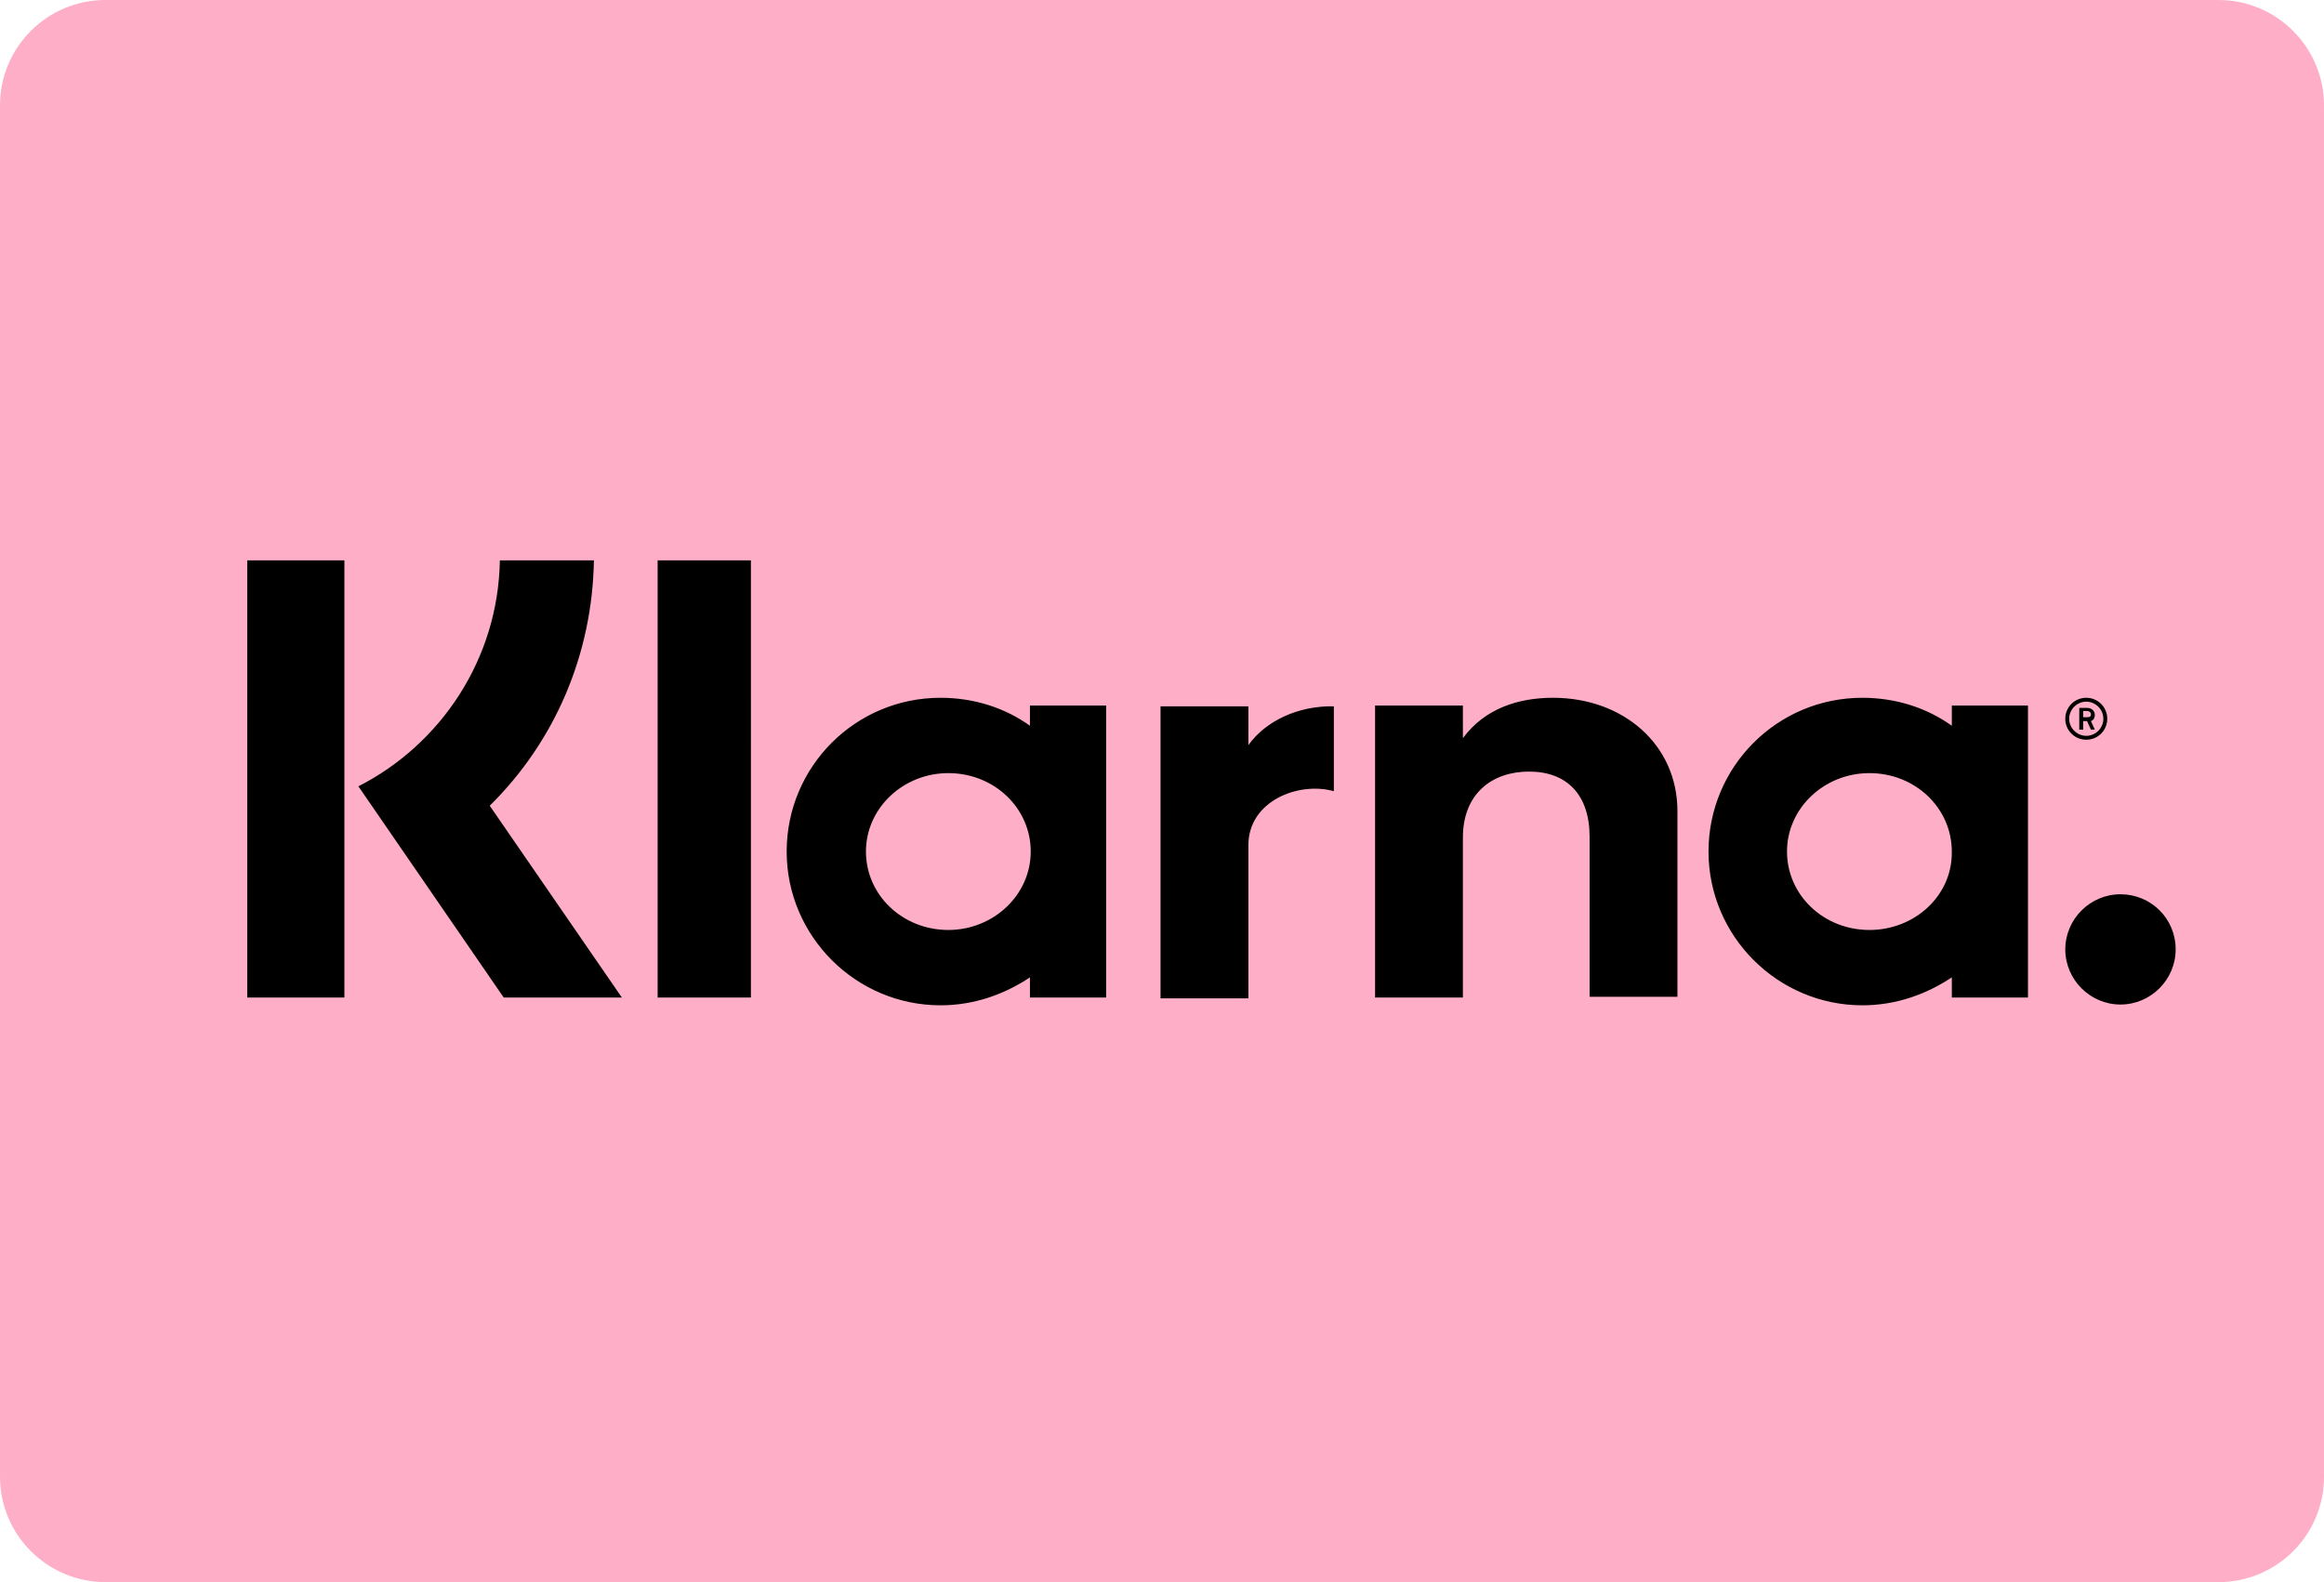 <svg xmlns="http://www.w3.org/2000/svg" viewBox="0 0 141 96">
    <g fill="none" fill-rule="evenodd">
      <g>
        <g>
          <path
            fill="#FFAEC8"
            d="M0 6.392C0 2.862 2.864 0 6.402 0h128.196C138.134 0 141 2.873 141 6.392v83.216c0 3.53-2.864 6.392-6.402 6.392H6.402C2.866 96 0 93.127 0 89.608V6.392z"
            transform="translate(-249, -417) translate(249, 417)"
          />
          <g fill="#000" fill-rule="nonzero">
            <path
              d="M24.9 26.529h5.659V0h-5.66V26.53zm35.84-15.314V8.859H55.411v17.717h5.329v-9.283c0-2.686 3.018-3.864 5.14-3.298h.047V8.859c-2.169-.048-4.15.895-5.187 2.356zM42.537 22.429c-2.782 0-4.999-2.12-4.999-4.759 0-2.638 2.264-4.759 4.999-4.759 2.782 0 4.999 2.12 4.999 4.76 0 2.638-2.264 4.758-5 4.758zm4.951-12.392C45.98 8.953 44.093 8.34 42.065 8.34c-5.187 0-9.337 4.194-9.337 9.33S36.925 27 42.065 27c2.028 0 3.867-.66 5.423-1.696v1.225h4.622V8.812h-4.622v1.225zM79.226 8.34c-2.122 0-4.15.66-5.47 2.45V8.812h-5.329V26.53h5.329v-9.707c0-2.686 1.792-4.005 4.008-4.005 2.311 0 3.679 1.414 3.679 3.958v9.706h5.329V15.22c0-4.052-3.302-6.88-7.546-6.88zm34.426 11.922c-1.84 0-3.348 1.508-3.348 3.345 0 1.838 1.509 3.346 3.348 3.346S117 25.445 117 23.607c0-1.885-1.51-3.345-3.348-3.345zM98.42 22.429c-2.783 0-5-2.12-5-4.759 0-2.638 2.264-4.759 5-4.759 2.782 0 4.998 2.12 4.998 4.76.048 2.638-2.216 4.758-4.998 4.758zm4.999-12.392c-1.51-1.084-3.396-1.697-5.424-1.697-5.187 0-9.337 4.194-9.337 9.33S92.855 27 97.995 27c2.028 0 3.867-.66 5.424-1.696v1.225h4.62V8.812h-4.62v1.225zm7.97-.896h.235c.141 0 .236.095.236.189 0 .141-.047.189-.236.189h-.236V9.14zm0 .613h.235l.236.518h.236l-.236-.518c.141-.047.236-.189.236-.377 0-.236-.19-.424-.472-.424h-.472v1.32h.236v-.519zM0 26.529h5.895V0H0V26.53zM21.033 0h-5.706c-.095 5.984-3.584 11.168-8.583 13.712l8.818 12.817h7.168L14.713 14.89c3.962-3.91 6.225-9.188 6.32-14.89zm90.544 8.576c.566 0 1.037.471 1.037 1.037 0 .565-.471 1.036-1.037 1.036s-1.038-.47-1.038-1.036c0-.566.472-1.037 1.038-1.037zm0 2.309c.707 0 1.273-.566 1.273-1.272 0-.707-.566-1.273-1.273-1.273-.708 0-1.274.566-1.274 1.273 0 .706.566 1.272 1.274 1.272z"
              transform="translate(-249, -417) translate(249, 417) translate(15, 34)"
            />
          </g>
        </g>
      </g>
    </g>
  </svg>
